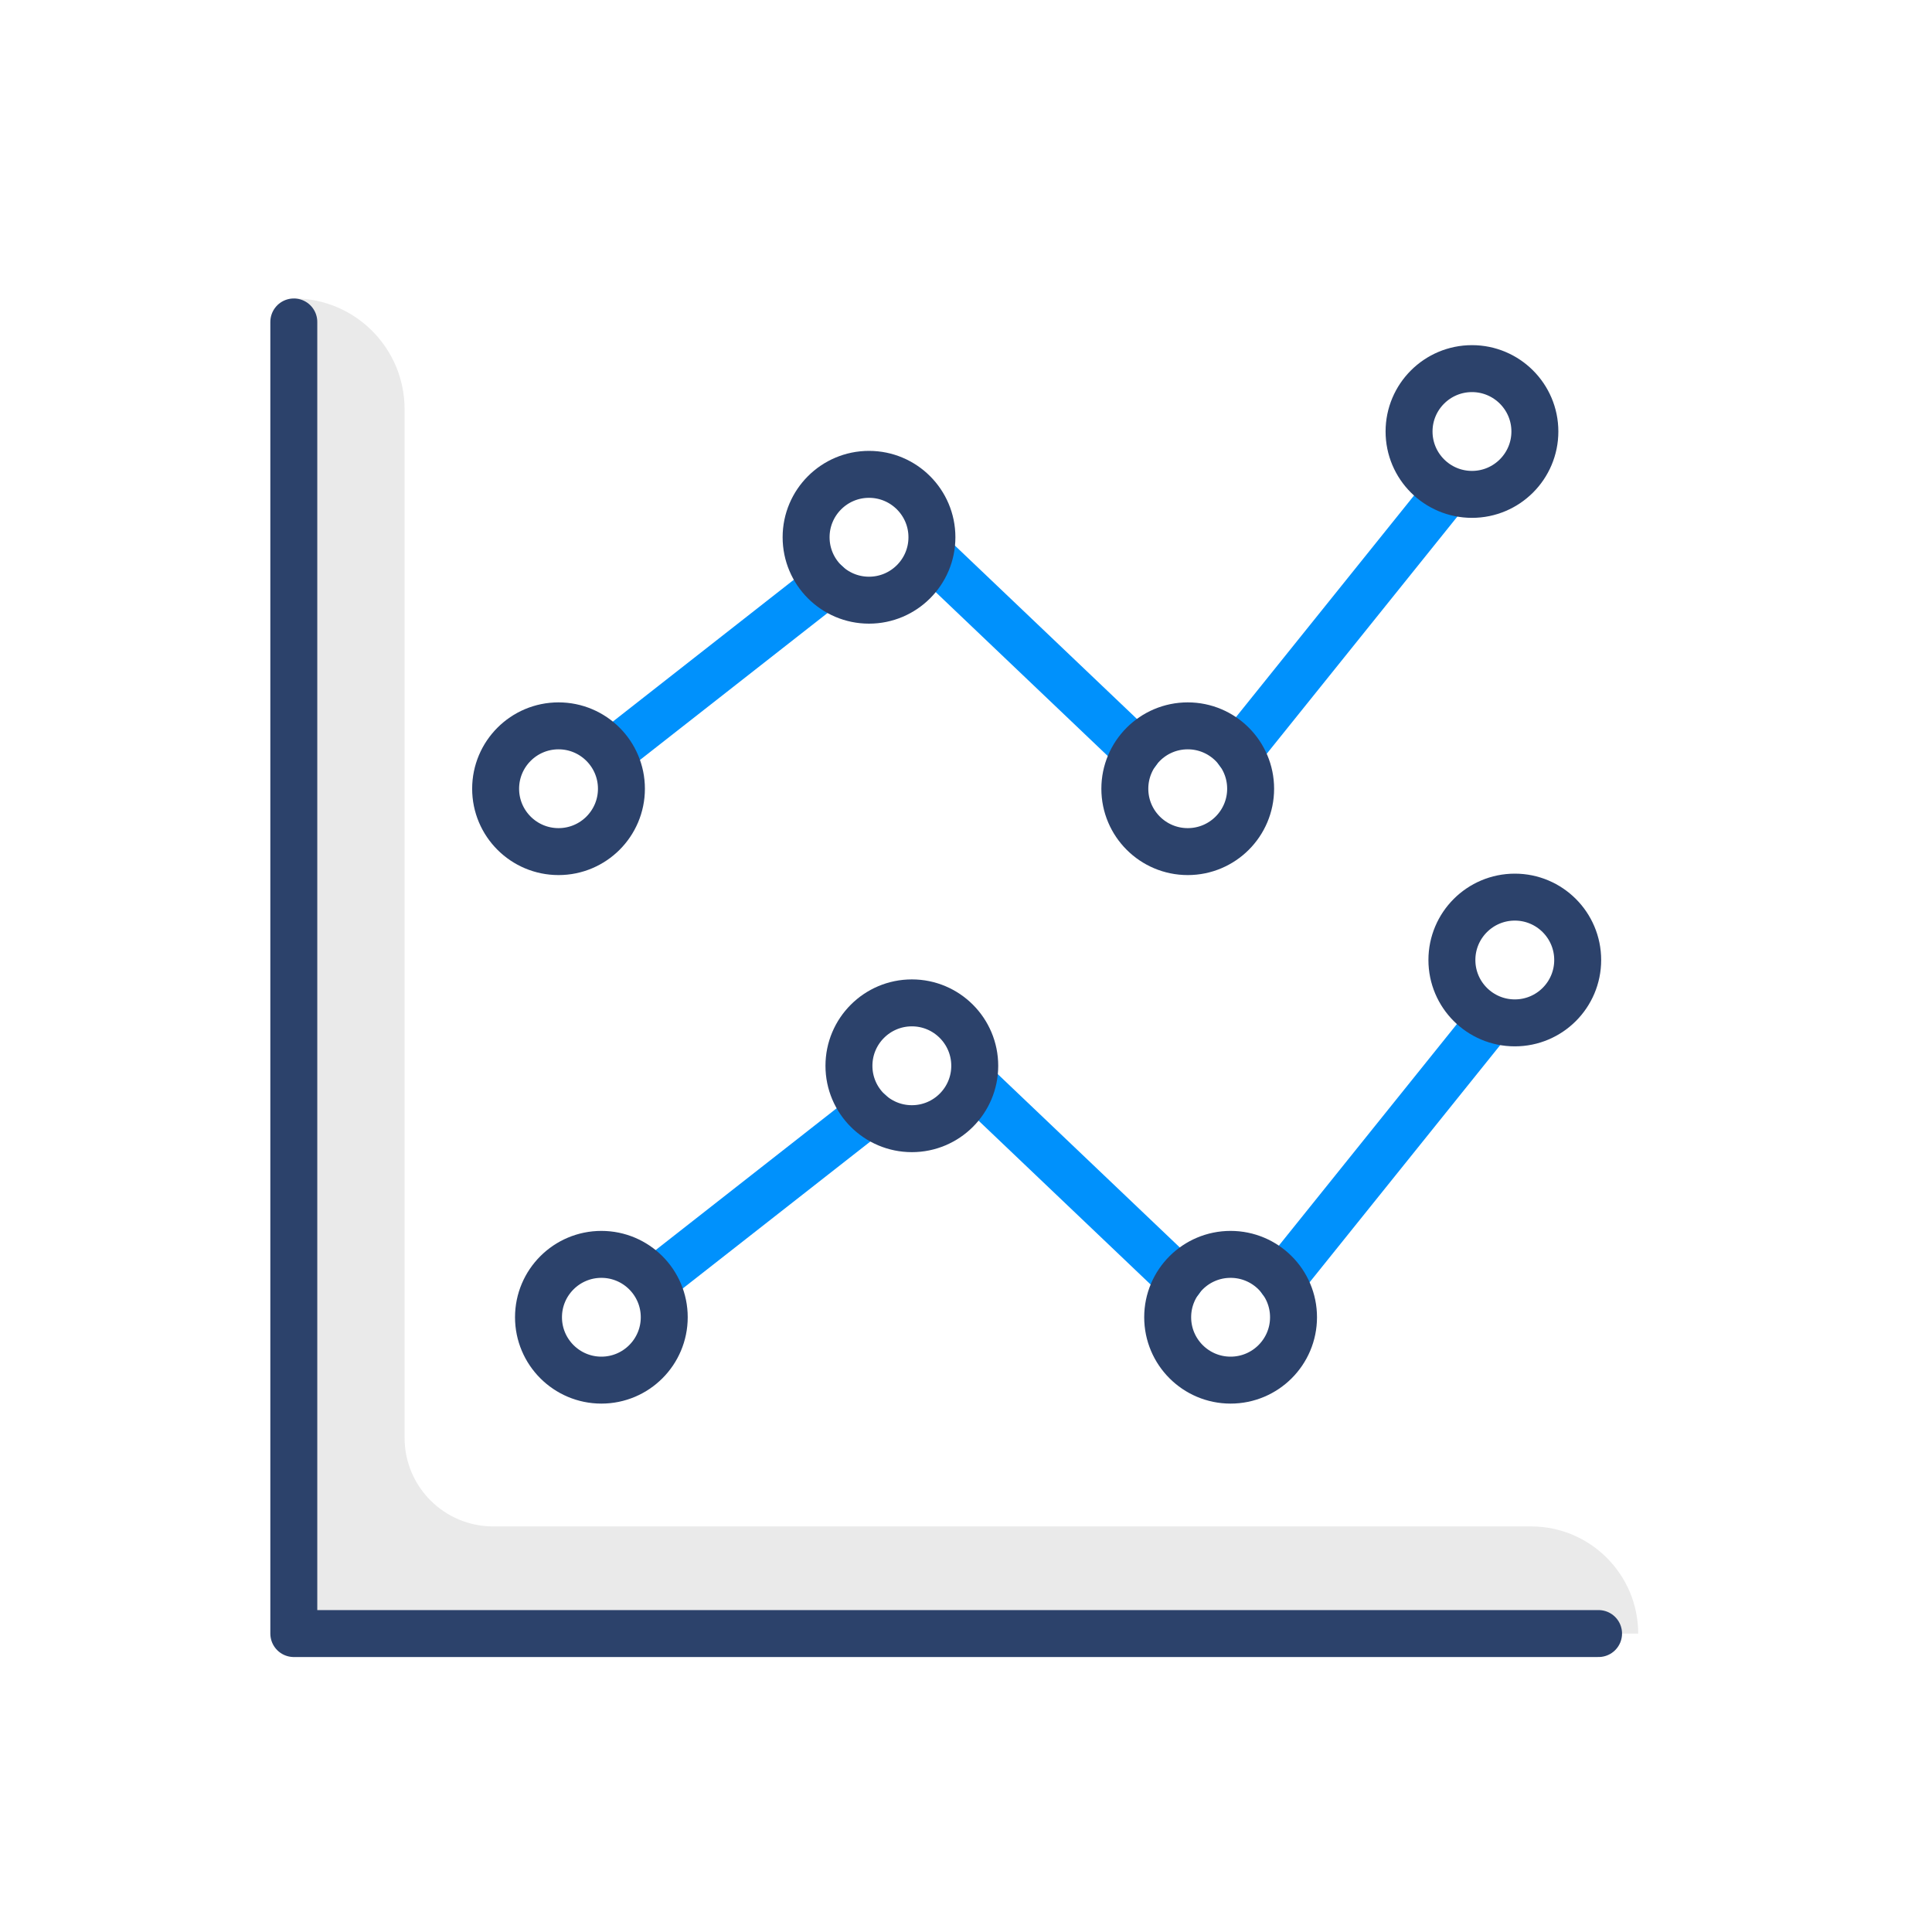 <?xml version="1.0" encoding="UTF-8"?> <svg xmlns="http://www.w3.org/2000/svg" xmlns:xlink="http://www.w3.org/1999/xlink" height="80px" style="shape-rendering:geometricPrecision; text-rendering:geometricPrecision; image-rendering:optimizeQuality; fill-rule:evenodd; clip-rule:evenodd" viewBox="0 0 80 80" width="80px" xml:space="preserve"><defs><style type="text/css"> <![CDATA[ .str1 {stroke:#0091FC;stroke-width:1.944;stroke-linecap:round;stroke-linejoin:round;stroke-miterlimit:10} .str0 {stroke:#2C426B;stroke-width:1.944;stroke-linecap:round;stroke-linejoin:round;stroke-miterlimit:10} .fil2 {fill:none} .fil1 {fill:none;fill-rule:nonzero} .fil0 {fill:#EAEAEA;fill-rule:nonzero} ]]> </style></defs><g id="Layer_x0020_1"><g id="_1675400016"><path class="fil0" d="M12.166 12.357l0 0c2.535,0 4.587,2.055 4.587,4.587l0 42.593c0,2.028 1.645,3.669 3.671,3.669l42.975 0c2.447,0 4.435,1.987 4.435,4.437l-55.668 0 0 -55.286z"></path><polyline class="fil1 str0" points="12.166,13.331 12.166,67.642 66.193,67.642 "></polyline><line class="fil1 str1" x1="25.732" x2="34.237" y1="30.835" y2="24.171"></line><line class="fil1 str1" x1="47.089" x2="38.589" y1="31.123" y2="23.027"></line><line class="fil1 str1" x1="59.837" x2="51.276" y1="20.471" y2="31.125"></line><path class="fil1 str0" d="M25.732 32.66c0,1.437 -1.167,2.603 -2.604,2.603 -1.439,0 -2.605,-1.166 -2.605,-2.603 0,-1.437 1.166,-2.604 2.605,-2.604 1.437,0 2.604,1.167 2.604,2.604z"></path><path class="fil1 str0" d="M38.589 22.246c0,1.439 -1.167,2.606 -2.606,2.606 -1.437,0 -2.604,-1.167 -2.604,-2.606 0,-1.437 1.167,-2.604 2.604,-2.604 1.439,0 2.606,1.167 2.606,2.604z"></path><path class="fil1 str0" d="M63.556 17.867c0,1.437 -1.167,2.604 -2.604,2.604 -1.439,0 -2.606,-1.167 -2.606,-2.604 0,-1.436 1.167,-2.603 2.606,-2.603 1.437,0 2.604,1.167 2.604,2.603z"></path><path class="fil1 str0" d="M51.786 32.66c0,1.437 -1.167,2.603 -2.604,2.603 -1.438,0 -2.605,-1.166 -2.605,-2.603 0,-1.437 1.167,-2.604 2.605,-2.604 1.437,0 2.604,1.167 2.604,2.604z"></path><line class="fil1 str1" x1="27.505" x2="36.01" y1="52.719" y2="46.056"></line><line class="fil1 str1" x1="48.864" x2="40.362" y1="53.008" y2="44.911"></line><line class="fil1 str1" x1="61.613" x2="53.052" y1="42.355" y2="53.009"></line><path class="fil1 str0" d="M27.505 54.544c0,1.437 -1.166,2.604 -2.603,2.604 -1.437,0 -2.604,-1.167 -2.604,-2.604 0,-1.437 1.167,-2.603 2.604,-2.603 1.437,0 2.603,1.166 2.603,2.603z"></path><path class="fil1 str0" d="M40.362 44.133c0,1.436 -1.166,2.603 -2.603,2.603 -1.439,0 -2.606,-1.167 -2.606,-2.603 0,-1.439 1.167,-2.606 2.606,-2.606 1.437,0 2.603,1.167 2.603,2.606z"></path><path class="fil1 str0" d="M65.329 39.752c0,1.437 -1.166,2.603 -2.603,2.603 -1.44,0 -2.606,-1.166 -2.606,-2.603 0,-1.437 1.166,-2.604 2.606,-2.604 1.437,0 2.603,1.167 2.603,2.604z"></path><path class="fil1 str0" d="M53.562 54.544c0,1.437 -1.167,2.604 -2.606,2.604 -1.439,0 -2.605,-1.167 -2.605,-2.604 0,-1.437 1.166,-2.603 2.605,-2.603 1.439,0 2.606,1.166 2.606,2.603z"></path></g></g><rect class="fil2" height="70" width="70" x="5" y="5"></rect></svg> 